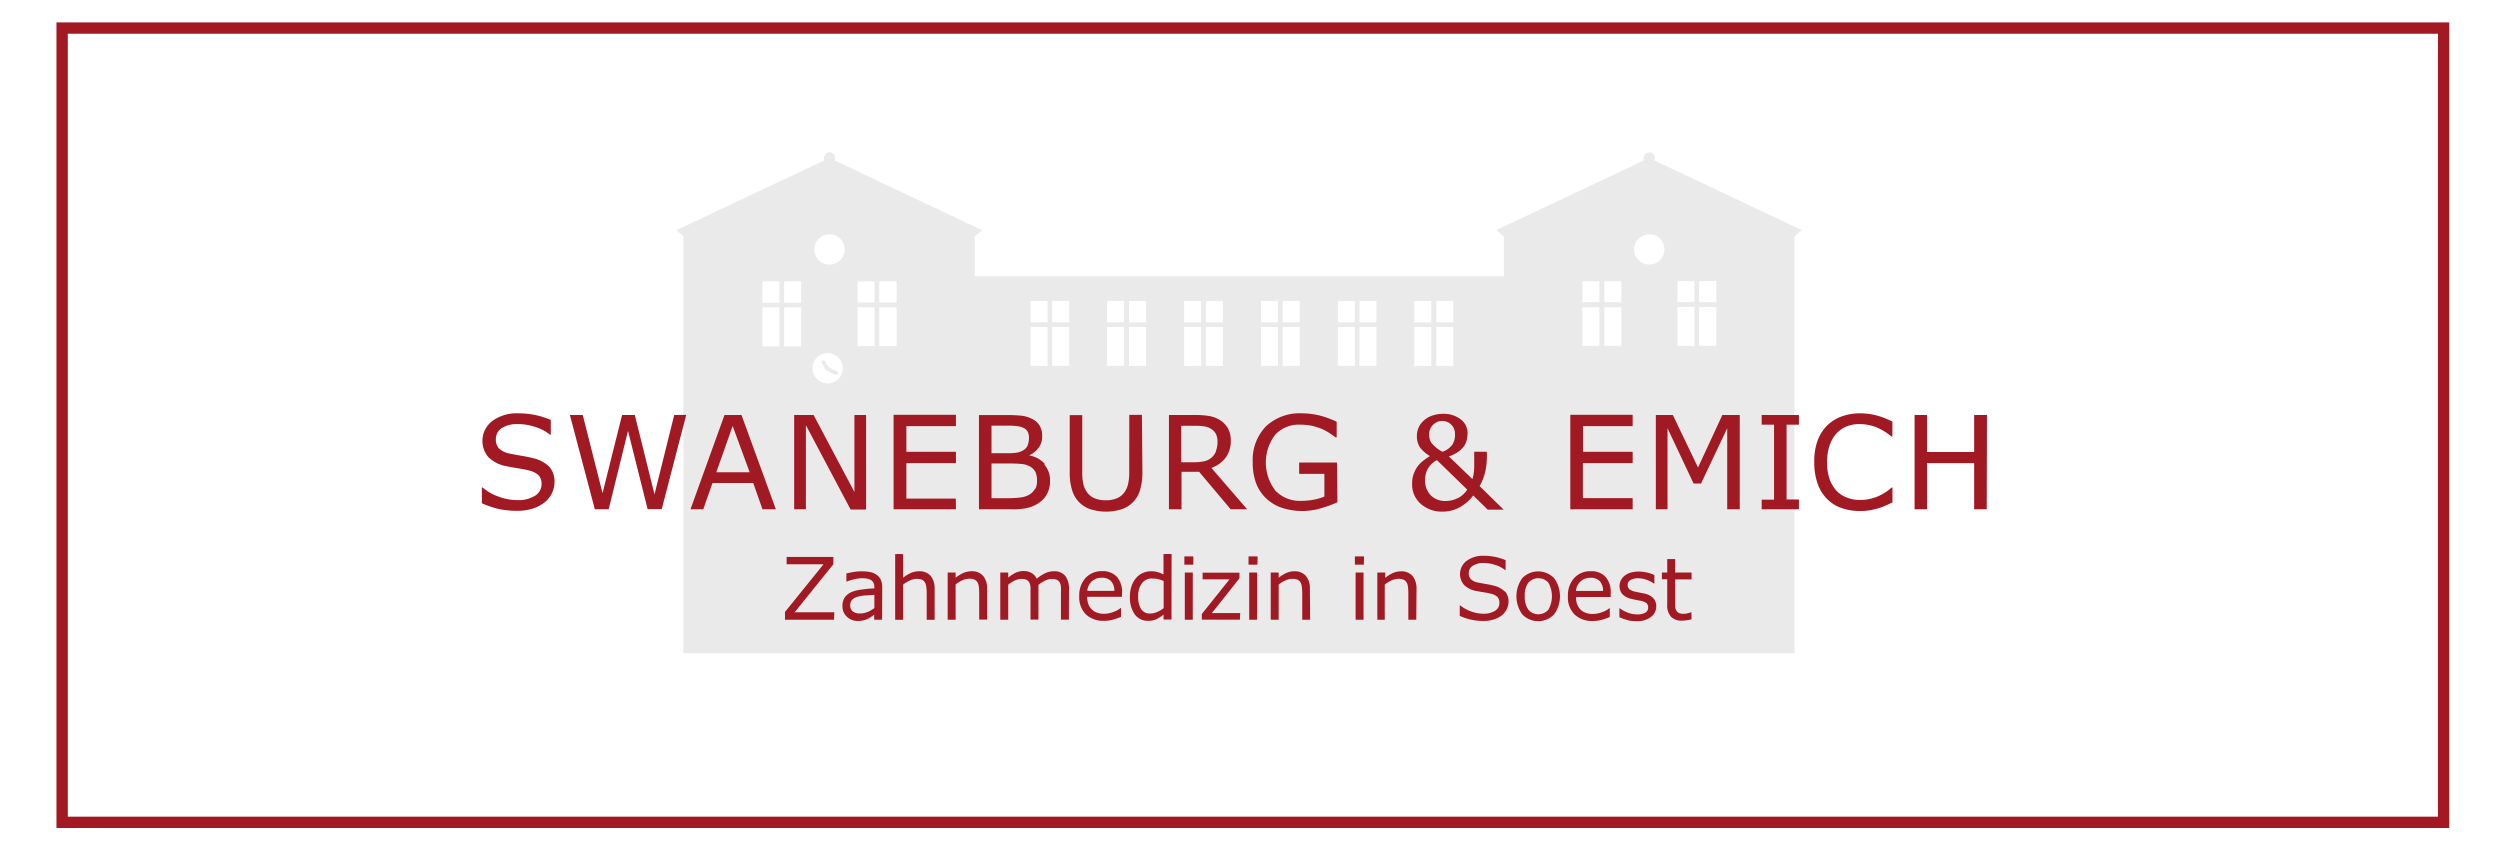 <svg id="Ebene_1" data-name="Ebene 1" xmlns="http://www.w3.org/2000/svg" viewBox="0 0 441 150"><defs><style>.cls-1{fill:#eaeaea;}.cls-2{fill:#a11923;}.cls-3,.cls-4{fill:none;}.cls-4{stroke:#a21923;stroke-width:2px;}</style></defs><title>Zeichenfläche 1</title><path class="cls-1" d="M147.5,66.11a.38.38,0,0,1-.15,0l-1.7-.85L145,64.07a.32.32,0,0,1,.11-.45h0a.34.34,0,0,1,.46.13l.57,1,1.52.76a.32.32,0,0,1-.15.61Z"/><path class="cls-1" d="M293.6,44a2.67,2.67,0,1,1-2.67-2.67h0A2.66,2.66,0,0,1,293.6,44h0M286,61h-3V54.21h3Zm0-7.69h-3v-3.7h3ZM282.13,61h-3V54.21h3Zm0-7.69h-3v-3.7h3Zm13.78-3.73h3v3.73h-3Zm0,4.57h3V61h-3Zm3.8-4.57h3.05v3.73h-3.05Zm0,4.57h3.05V61h-3.05ZM256.36,64.54h-3V57.68h3Zm0-7.68h-3V53.1h3Zm-3.88,7.68h-3V57.68h3Zm0-7.68h-3V53.1h3Zm-9.68,7.68h-3V57.68h3Zm0-7.68h-3V53.1h3ZM239,64.54h-3V57.68h3Zm0-7.68h-3V53.1h3Zm-9.72,7.68h-3V57.68h3Zm0-7.68h-3V53.1h3Zm-3.84,7.68h-3V57.68h3Zm0-7.68h-3V53.1h3Zm-9.72,7.68h-3V57.68h3Zm0-7.68h-3V53.1h3Zm-3.84,7.68h-3V57.68h3Zm0-7.68h-3V53.1h3Zm-9.72,7.68h-3V57.68h3Zm0-7.68h-3V53.1h3Zm-3.88,7.68h-3V57.68h3Zm0-7.68h-3V53.1h3Zm-9.68,7.68h-3V57.68h3Zm0-7.68h-3V53.1h3Zm-3.81,7.68h-3V57.68h3Zm0-7.68h-3V53.1h3Zm-26.63,4.2h-3.06V54.21h3.06Zm0-7.69h-3.06V49.64h3.06Zm-3.88,7.69h-3V54.21h3Zm0-7.69h-3V49.64h3ZM149,44a2.67,2.67,0,1,1-2.67-2.67h0A2.68,2.68,0,0,1,149,44M143.32,65A2.67,2.67,0,1,1,146,67.63h0A2.66,2.66,0,0,1,143.32,65h0m-2-3.9h-3V54.21h3Zm0-7.69h-3V49.64h3Zm-3.83,7.69h-3V54.21h3Zm0-7.69h-3V49.64h3ZM291.82,28.3c.26-.84-.21-1.43-.89-1.43a1,1,0,0,0-1,1,.9.9,0,0,0,.09.4L263.94,40.6l1.35,1.11h0v7H171.94v-7h0l1.3-1.1-26-12.3c.26-.84-.21-1.43-.89-1.43a1,1,0,0,0-1,1,.9.9,0,0,0,.09.4L119.31,40.6l1.24,1.11v73.5h196V41.7h0l1.31-1.11Z"/><path class="cls-2" d="M298.36,108h-.07a3.74,3.74,0,0,1-.54.17,2.44,2.44,0,0,1-.71.1,1.9,1.9,0,0,1-.88-.14,1,1,0,0,1-.45-.43,1.64,1.64,0,0,1-.21-.69v-4.81h2.89V101H295.5V98.62h-1.4V101h-.94v1.18h.94v4.42a3,3,0,0,0,.67,2.2,2.55,2.55,0,0,0,1.93.68,4.65,4.65,0,0,0,.83-.07,5,5,0,0,0,.86-.17Zm-6.75-2.52a3.09,3.09,0,0,0-1.5-.77l-.8-.16-.87-.18a2.46,2.46,0,0,1-1-.42,1,1,0,0,1-.32-.78.94.94,0,0,1,.53-.87,2.67,2.67,0,0,1,1.3-.3,4.79,4.79,0,0,1,1.5.27,6,6,0,0,1,1.31.67h.07v-1.5a6.37,6.37,0,0,0-1.27-.44,7,7,0,0,0-1.51-.18,5.38,5.38,0,0,0-1.44.2,3.17,3.17,0,0,0-1.06.56,2.4,2.4,0,0,0-.64.81,2.21,2.21,0,0,0-.22,1,2.15,2.15,0,0,0,.46,1.38,3,3,0,0,0,1.56.85c.26.07.55.14.87.2l.78.15a2.71,2.71,0,0,1,1.09.43,1,1,0,0,1,.28.75,1,1,0,0,1-.52.94,2.91,2.91,0,0,1-1.45.29,4.31,4.31,0,0,1-1.55-.29,5.55,5.55,0,0,1-1.48-.79h-.07v1.57a7.41,7.41,0,0,0,1.29.48,5.69,5.69,0,0,0,1.69.22,4,4,0,0,0,2.58-.73,2.26,2.26,0,0,0,.94-1.87,2,2,0,0,0-.53-1.46M278,104.24a2.52,2.52,0,0,1,.76-1.64,2.43,2.43,0,0,1,1.79-.67,2.12,2.12,0,0,1,1.67.61,2.51,2.51,0,0,1,.56,1.7Zm6.13.31a4,4,0,0,0-.91-2.79,3.4,3.4,0,0,0-2.6-1,3.84,3.84,0,0,0-2.93,1.2,4.58,4.58,0,0,0-1.11,3.24,4.24,4.24,0,0,0,1.16,3.18,4.38,4.38,0,0,0,3.23,1.16,5.84,5.84,0,0,0,1.55-.2,10.8,10.8,0,0,0,1.45-.5v-1.55h-.08a3.94,3.94,0,0,1-1.22.67,4.53,4.53,0,0,1-1.71.34,3.38,3.38,0,0,1-1.18-.18,2.38,2.38,0,0,1-.92-.54,2.48,2.48,0,0,1-.63-.93,3.57,3.57,0,0,1-.23-1.34h6.13Zm-11,3a2.33,2.33,0,0,1-3.29.24,2.61,2.61,0,0,1-.23-.24,3.69,3.69,0,0,1-.64-2.37,3.8,3.8,0,0,1,.63-2.4,2.38,2.38,0,0,1,3.35-.18l.18.18a4.85,4.85,0,0,1,0,4.78m1-5.59a3.91,3.91,0,0,0-5.52-.07l-.07.07a5.46,5.46,0,0,0,0,6.42,3.89,3.89,0,0,0,5.51.08l.08-.08a5.43,5.43,0,0,0,0-6.42m-8.72,2.35a4,4,0,0,0-1.86-1c-.41-.11-.9-.21-1.49-.31l-1.35-.25a2.39,2.39,0,0,1-1.26-.6,1.58,1.58,0,0,1-.36-1.09,1.48,1.48,0,0,1,.72-1.27,3.34,3.34,0,0,1,1.9-.49,6.59,6.59,0,0,1,2.11.36,5.35,5.35,0,0,1,1.67.88h.1V98.81a10.54,10.54,0,0,0-1.73-.55,10.23,10.23,0,0,0-2.14-.22,4.86,4.86,0,0,0-3,.89,2.92,2.92,0,0,0-.59,4.09,1,1,0,0,0,.13.16,4,4,0,0,0,2.18,1.07q.74.15,1.38.24c.41.07.81.15,1.21.25a2.52,2.52,0,0,1,1.1.54,1.5,1.5,0,0,1,.36,1.09,1.57,1.57,0,0,1-.76,1.37,3.79,3.79,0,0,1-2.13.52,6.69,6.69,0,0,1-4-1.46h-.1v1.84a10.45,10.45,0,0,0,2,.67,9.75,9.75,0,0,0,2.15.22,5.63,5.63,0,0,0,1.91-.27,4.44,4.44,0,0,0,1.39-.74,3.1,3.1,0,0,0,1.15-2.36,2.61,2.61,0,0,0-.63-1.85m-15.6-.38a3.46,3.46,0,0,0-.71-2.34,2.6,2.6,0,0,0-2-.81,3.71,3.71,0,0,0-1.44.3,6,6,0,0,0-1.36.85V101h-1.4v8.32h1.31v-6.21a6.63,6.63,0,0,1,1.2-.73,3.1,3.1,0,0,1,1.2-.28,2.35,2.35,0,0,1,.91.15,1.3,1.3,0,0,1,.54.47,1.91,1.91,0,0,1,.24.79,7.79,7.79,0,0,1,.07,1.07v4.74h1.4ZM240.53,101h-1.4v8.32h1.4Zm.09-2.85H239v1.46h1.58Zm-9.56,5.77a3.41,3.41,0,0,0-.71-2.34,2.6,2.6,0,0,0-2-.81,3.71,3.71,0,0,0-1.44.3,6.28,6.28,0,0,0-1.35.85V101h-1.4v8.32h1.4v-6.21a6.11,6.11,0,0,1,1.2-.73,3.05,3.05,0,0,1,1.19-.28,2.35,2.35,0,0,1,.91.15,1.23,1.23,0,0,1,.54.47,1.91,1.91,0,0,1,.24.79,7.79,7.79,0,0,1,.07,1.07v4.74h1.4Zm-9.3-2.92h-1.4v8.32h1.4Zm.08-2.85h-1.6v1.46h1.57Zm-3.07,10h-5l4.87-6.13v-1h-6.5v1.17h4.75L212,108.31v1h6.72ZM210.41,101H209v8.32h1.4Zm.09-2.85h-1.58v1.46h1.58Zm-6.38,9.8a2.81,2.81,0,0,1-1.21.27,1.77,1.77,0,0,1-1.62-.78,4.08,4.08,0,0,1-.51-2.25,3.64,3.64,0,0,1,.66-2.32,2.19,2.19,0,0,1,1.83-.82,4.78,4.78,0,0,1,1,.1,5.16,5.16,0,0,1,1,.35v4.77a4.71,4.71,0,0,1-1.14.68m2.54-10.22h-1.43v3.6a5.8,5.8,0,0,0-1.07-.42,4.14,4.14,0,0,0-1.16-.14,3.56,3.56,0,0,0-1.4.3,3.45,3.45,0,0,0-1.18.86,4.42,4.42,0,0,0-.81,1.41,5.48,5.48,0,0,0-.3,1.88,5.11,5.11,0,0,0,.87,3.18,2.8,2.8,0,0,0,2.38,1.11,3.32,3.32,0,0,0,1.42-.29,5.41,5.41,0,0,0,1.26-.81v.87h1.4Zm-14.87,6.5a2.52,2.52,0,0,1,.76-1.64,2.43,2.43,0,0,1,1.79-.67,2.13,2.13,0,0,1,1.66.61,2.51,2.51,0,0,1,.56,1.7Zm6.13.31a4,4,0,0,0-.91-2.79,3.4,3.4,0,0,0-2.6-1,3.84,3.84,0,0,0-2.93,1.2,4.58,4.58,0,0,0-1.11,3.24,4.24,4.24,0,0,0,1.16,3.18,4.46,4.46,0,0,0,3.21,1.14,5.84,5.84,0,0,0,1.55-.2,10.8,10.8,0,0,0,1.45-.5v-1.55h-.08a3.94,3.94,0,0,1-1.22.67,4.53,4.53,0,0,1-1.71.34,3.33,3.33,0,0,1-1.17-.18,2.38,2.38,0,0,1-.92-.54,2.42,2.42,0,0,1-.64-.93,3.57,3.57,0,0,1-.23-1.34h6.13Zm-9.36-.62a3.69,3.69,0,0,0-.65-2.32,2.45,2.45,0,0,0-2-.83,3.67,3.67,0,0,0-1.5.32,7.21,7.21,0,0,0-1.55,1,2.14,2.14,0,0,0-.88-1,2.8,2.8,0,0,0-1.44-.36,3.34,3.34,0,0,0-1.39.3,7.18,7.18,0,0,0-1.31.85V101h-1.4v8.32h1.4v-6.19a7.31,7.31,0,0,1,1.16-.73,2.86,2.86,0,0,1,1.15-.28,2.23,2.23,0,0,1,.92.16,1.19,1.19,0,0,1,.49.48,2.56,2.56,0,0,1,.21.8v5.74h1.4v-6.14a7.55,7.55,0,0,1,1.18-.74,2.64,2.64,0,0,1,1.17-.3,2.26,2.26,0,0,1,.93.17,1.14,1.14,0,0,1,.49.48,2.3,2.3,0,0,1,.2.8,8.34,8.34,0,0,1,0,1v4.74h1.4Zm-14.44,0a3.46,3.46,0,0,0-.71-2.34,2.61,2.61,0,0,0-2.06-.81,3.7,3.7,0,0,0-1.43.3,6,6,0,0,0-1.36.85V101h-1.4v8.32h1.4v-6.23a6.11,6.11,0,0,1,1.2-.73,3.1,3.1,0,0,1,1.2-.28,2.35,2.35,0,0,1,.91.15,1.21,1.21,0,0,1,.53.47,1.83,1.83,0,0,1,.25.79,7.79,7.79,0,0,1,.07,1.07v4.74h1.4Zm-9.26,0a3.46,3.46,0,0,0-.71-2.34,2.61,2.61,0,0,0-2.06-.81,3.7,3.7,0,0,0-1.43.3,6,6,0,0,0-1.36.85V97.74h-1.4v11.59h1.4v-6.21a6.11,6.11,0,0,1,1.2-.73,3.1,3.1,0,0,1,1.2-.28,2.35,2.35,0,0,1,.91.15,1.21,1.21,0,0,1,.53.47,2.08,2.08,0,0,1,.25.79,9.77,9.77,0,0,1,.07,1.07v4.74h1.4Zm-11.79,4a3,3,0,0,1-1.35.29,2,2,0,0,1-1.32-.37,1.3,1.3,0,0,1-.43-1.07,1.33,1.33,0,0,1,.37-1,2.36,2.36,0,0,1,1-.53,8,8,0,0,1,1.37-.21l1.52-.1v2.32a6.21,6.21,0,0,1-1.13.69m2.52-4.29a3.47,3.47,0,0,0-.24-1.35,2.28,2.28,0,0,0-.72-.88,3.11,3.11,0,0,0-1.13-.5,7.85,7.85,0,0,0-1.53-.14,9.64,9.64,0,0,0-1.52.13c-.4.07-.8.15-1.19.25v1.42h.08a10.79,10.79,0,0,1,1.4-.42A6.26,6.26,0,0,1,152,102a6.51,6.51,0,0,1,.88.06,2.46,2.46,0,0,1,.71.23,1.28,1.28,0,0,1,.48.5,1.68,1.68,0,0,1,.17.79v.21A19.9,19.9,0,0,0,152,104a6.31,6.31,0,0,0-1.82.45,2.9,2.9,0,0,0-1.16.92,2.67,2.67,0,0,0-.41,1.53,2.44,2.44,0,0,0,.79,1.9,2.62,2.62,0,0,0,1.89.73,3.74,3.74,0,0,0,1-.1,3.31,3.31,0,0,0,.8-.28,3,3,0,0,0,.62-.37l.5-.35v.89h1.39ZM147.18,108h-7L147,99.54v-1.3h-8.24v1.3h6.51l-6.8,8.41v1.37h8.65Z"/><path class="cls-2" d="M350.5,73.21h-2.26v6.52h-8.3V73.21h-2.21V89.84h2.21V81.7h8.3v8.14h2.22ZM333.83,86h-.15a8.63,8.63,0,0,1-2.62,1.64,7.9,7.9,0,0,1-3,.55,5.93,5.93,0,0,1-2.21-.4A4.79,4.79,0,0,1,324,86.61a6.08,6.08,0,0,1-1.23-2,8.72,8.72,0,0,1-.47-3,9,9,0,0,1,.43-3,5.74,5.74,0,0,1,1.2-2.12,5.08,5.08,0,0,1,1.8-1.27,6.13,6.13,0,0,1,2.28-.41,8.13,8.13,0,0,1,2.89.53A10.48,10.48,0,0,1,333.66,77h.16V74.37a14.71,14.71,0,0,0-3-1.14,11.55,11.55,0,0,0-2.68-.32,9.45,9.45,0,0,0-3.33.57,7.13,7.13,0,0,0-2.57,1.65,7.45,7.45,0,0,0-1.67,2.74,10.67,10.67,0,0,0-.53,3.67,10.88,10.88,0,0,0,.6,3.8,7.16,7.16,0,0,0,1.68,2.7,6.54,6.54,0,0,0,2.57,1.59,9.68,9.68,0,0,0,3.29.51,8.66,8.66,0,0,0,1.76-.15,12.76,12.76,0,0,0,1.48-.36,10.19,10.19,0,0,0,1.3-.49l1.11-.51Zm-16.5,2.1h-2.18V74.91h2.18v-1.7h-6.57v1.7h2.18V88.14h-2.18v1.7h6.57ZM306.89,73.21h-3.07l-4.29,9.26-4.44-9.26h-3V89.84h2.06V75.54l4.6,9.75h1.31l4.62-9.75v14.3h2.21ZM288,87.87h-8.78V81.7H288v-2h-8.75V75.17H288v-2H277V89.84h11Zm-27.95-8.18v2.7a10.35,10.35,0,0,1-.09,1.12,5.59,5.59,0,0,1-.23,1l-4.15-4a5.85,5.85,0,0,0,1.71-.86,4.52,4.52,0,0,0,1-1,3.44,3.44,0,0,0,.46-1.12,5.81,5.81,0,0,0,.13-1.11A3,3,0,0,0,257.7,74a4.82,4.82,0,0,0-3.12-1,5.68,5.68,0,0,0-2,.34,4,4,0,0,0-1.45.87,3.59,3.59,0,0,0-.89,1.23,3.53,3.53,0,0,0-.3,1.43,3.59,3.59,0,0,0,.54,2.05,6,6,0,0,0,1.76,1.53,12.14,12.14,0,0,0-1.17.81,5.57,5.57,0,0,0-1,1,6,6,0,0,0-.68,1.3,4.67,4.67,0,0,0-.29,1.77,4.52,4.52,0,0,0,1.53,3.56,5.62,5.62,0,0,0,3.86,1.36,6.28,6.28,0,0,0,2.76-.64,7.57,7.57,0,0,0,2.63-2.21l2.55,2.5h2.81L261,85.74a9.28,9.28,0,0,0,1-2.56,11.5,11.5,0,0,0,.28-2.41V79.69Zm-2.9,8.17a4.48,4.48,0,0,1-2.06.51,3.59,3.59,0,0,1-2.71-1,3.71,3.71,0,0,1-1-2.64,4.35,4.35,0,0,1,.2-1.38,3.52,3.52,0,0,1,.51-1,4.39,4.39,0,0,1,.69-.74,3.92,3.92,0,0,1,.7-.44l5.34,5.2a4.4,4.4,0,0,1-1.72,1.54m-1-9.36a3.41,3.41,0,0,1-1.66,1.14,6.3,6.3,0,0,1-1.91-1.53,2.57,2.57,0,0,1-.44-1.48,2.38,2.38,0,0,1,.65-1.69,2.26,2.26,0,0,1,3.18-.16,2.23,2.23,0,0,1,.74,1.76,3.22,3.22,0,0,1-.56,2m-20.25,3h-6.68v2h4.45v4a8.73,8.73,0,0,1-1.87.55,11,11,0,0,1-2.14.21,6,6,0,0,1-4.62-1.79,8.12,8.12,0,0,1-.07-9.85,5.65,5.65,0,0,1,4.41-1.8,10.33,10.33,0,0,1,2.22.23,10.56,10.56,0,0,1,1.75.58,10.13,10.13,0,0,1,1.29.72c.44.29.78.53,1,.71h.2V74.4a15.79,15.79,0,0,0-3.19-1.15,13.44,13.44,0,0,0-2.9-.34,8.7,8.7,0,0,0-6.39,2.3,8.5,8.5,0,0,0-2.33,6.3,10.45,10.45,0,0,0,.62,3.8A7.15,7.15,0,0,0,223.45,88a7.24,7.24,0,0,0,2.79,1.61,11.43,11.43,0,0,0,6.68.07,19.91,19.91,0,0,0,3-1.09Zm-21.34-2a2.87,2.87,0,0,1-2.07,1.77,8.06,8.06,0,0,1-1.83.18h-2.24V75.11H211a10,10,0,0,1,1.55.12,3.15,3.15,0,0,1,1.14.46,2.26,2.26,0,0,1,.83.93,3.1,3.1,0,0,1,.25,1.27,4.21,4.21,0,0,1-.24,1.54m-.84,3.11a5.44,5.44,0,0,0,2.51-1.8,4.92,4.92,0,0,0,.91-3,4.29,4.29,0,0,0-.51-2.19,4.14,4.14,0,0,0-1.4-1.45,5.41,5.41,0,0,0-1.81-.7,14.08,14.08,0,0,0-2.51-.19h-4.68V89.84h2.22V83.23h3.11l5.56,6.61H220Zm-12.26-9.36h-2.23V83.33a9.55,9.55,0,0,1-.19,2,4.06,4.06,0,0,1-.62,1.45,3,3,0,0,1-1.34,1.1,4.9,4.9,0,0,1-2,.37,5,5,0,0,1-2-.37,3,3,0,0,1-1.33-1.1,3.8,3.8,0,0,1-.62-1.41,9,9,0,0,1-.19-2.14v-10h-2.21v10a10.64,10.64,0,0,0,.4,3.18,5.21,5.21,0,0,0,1.3,2.22,5,5,0,0,0,2,1.21,9.08,9.08,0,0,0,5.41,0,5,5,0,0,0,3.31-3.47,10.84,10.84,0,0,0,.4-3.16Zm-18.83,13a2.74,2.74,0,0,1-.91,1,3.76,3.76,0,0,1-1.52.55,15.77,15.77,0,0,1-2.38.15H174.9V81.76h3.47q.93,0,1.86.09a3.76,3.76,0,0,1,1.31.36,2.51,2.51,0,0,1,1.09,1,3.63,3.63,0,0,1,.3,1.59,3.1,3.1,0,0,1-.29,1.44m-1.34-7.7a1.9,1.9,0,0,1-.75.86,3.18,3.18,0,0,1-1.14.44,10.17,10.17,0,0,1-1.65.11H174.9V75.09h2.64a12.63,12.63,0,0,1,1.85.08,3.32,3.32,0,0,1,1.27.37,1.56,1.56,0,0,1,.65.67,2.32,2.32,0,0,1,.2,1,3.37,3.37,0,0,1-.21,1.26m3,3.37a4.61,4.61,0,0,0-2.66-1.48v-.09a4.26,4.26,0,0,0,1.6-1.32,3.3,3.3,0,0,0,.6-2,3.7,3.7,0,0,0-.41-1.81,3.1,3.1,0,0,0-1.33-1.23,5.84,5.84,0,0,0-1.73-.56,22.68,22.68,0,0,0-2.73-.13h-4.95V89.84h5.9a10.51,10.51,0,0,0,2.85-.3,5.64,5.64,0,0,0,2.06-1A4.2,4.2,0,0,0,184.76,87a4.73,4.73,0,0,0,.47-2.19,4.27,4.27,0,0,0-1-2.86m-15.63,6h-8.72V81.7h8.75v-2h-8.75V75.17h8.75v-2h-11V89.84h11ZM152.78,73.21h-2.06V86.79l-7.2-13.58h-3.43V89.84h2.07V75l7.89,14.88h2.73Zm-26.43,10.1,2.89-8.17,3,8.17Zm4.45-10.1h-3l-6,16.63h2.25l1.63-4.64h7.19l1.63,4.64h2.36Zm-11.87,0-3.48,14-3.47-14h-2.25L106.29,87,102.8,73.21h-2.27l4.4,16.63h2.44L110.78,76l3.46,13.81h2.49l4.32-16.63Zm-22.06,9.1a5.87,5.87,0,0,0-2.79-1.48c-.61-.16-1.36-.31-2.24-.46s-1.55-.28-2-.38A3.57,3.57,0,0,1,88,79.08a2.3,2.3,0,0,1-.53-1.63,2.25,2.25,0,0,1,1-1.91,5,5,0,0,1,2.86-.73,9.75,9.75,0,0,1,3.16.53A7.44,7.44,0,0,1,97,76.67h.16v-2.6a15.62,15.62,0,0,0-2.59-.83,15.17,15.17,0,0,0-3.22-.33,7.3,7.3,0,0,0-4.48,1.33,4.42,4.42,0,0,0-.7,6.42,6.12,6.12,0,0,0,3.28,1.6c.73.15,1.42.27,2.07.37s1.22.22,1.82.37a3.76,3.76,0,0,1,1.65.81,2.2,2.2,0,0,1,.54,1.64,2.38,2.38,0,0,1-1.15,2,5.62,5.62,0,0,1-3.2.77,9.35,9.35,0,0,1-3.1-.57A8.92,8.92,0,0,1,85.14,86H85v2.77a15.82,15.82,0,0,0,2.93,1,14,14,0,0,0,3.23.33,8.68,8.68,0,0,0,2.86-.4,6.5,6.5,0,0,0,2.09-1.12A4.55,4.55,0,0,0,97.36,87a4.37,4.37,0,0,0,.45-1.92,3.88,3.88,0,0,0-.94-2.78"/><g id="Rechteck_1" data-name="Rechteck 1"><rect class="cls-3" x="10" y="4" width="422" height="142"/><rect class="cls-4" x="10.96" y="4.95" width="420.09" height="140.11"/></g></svg>